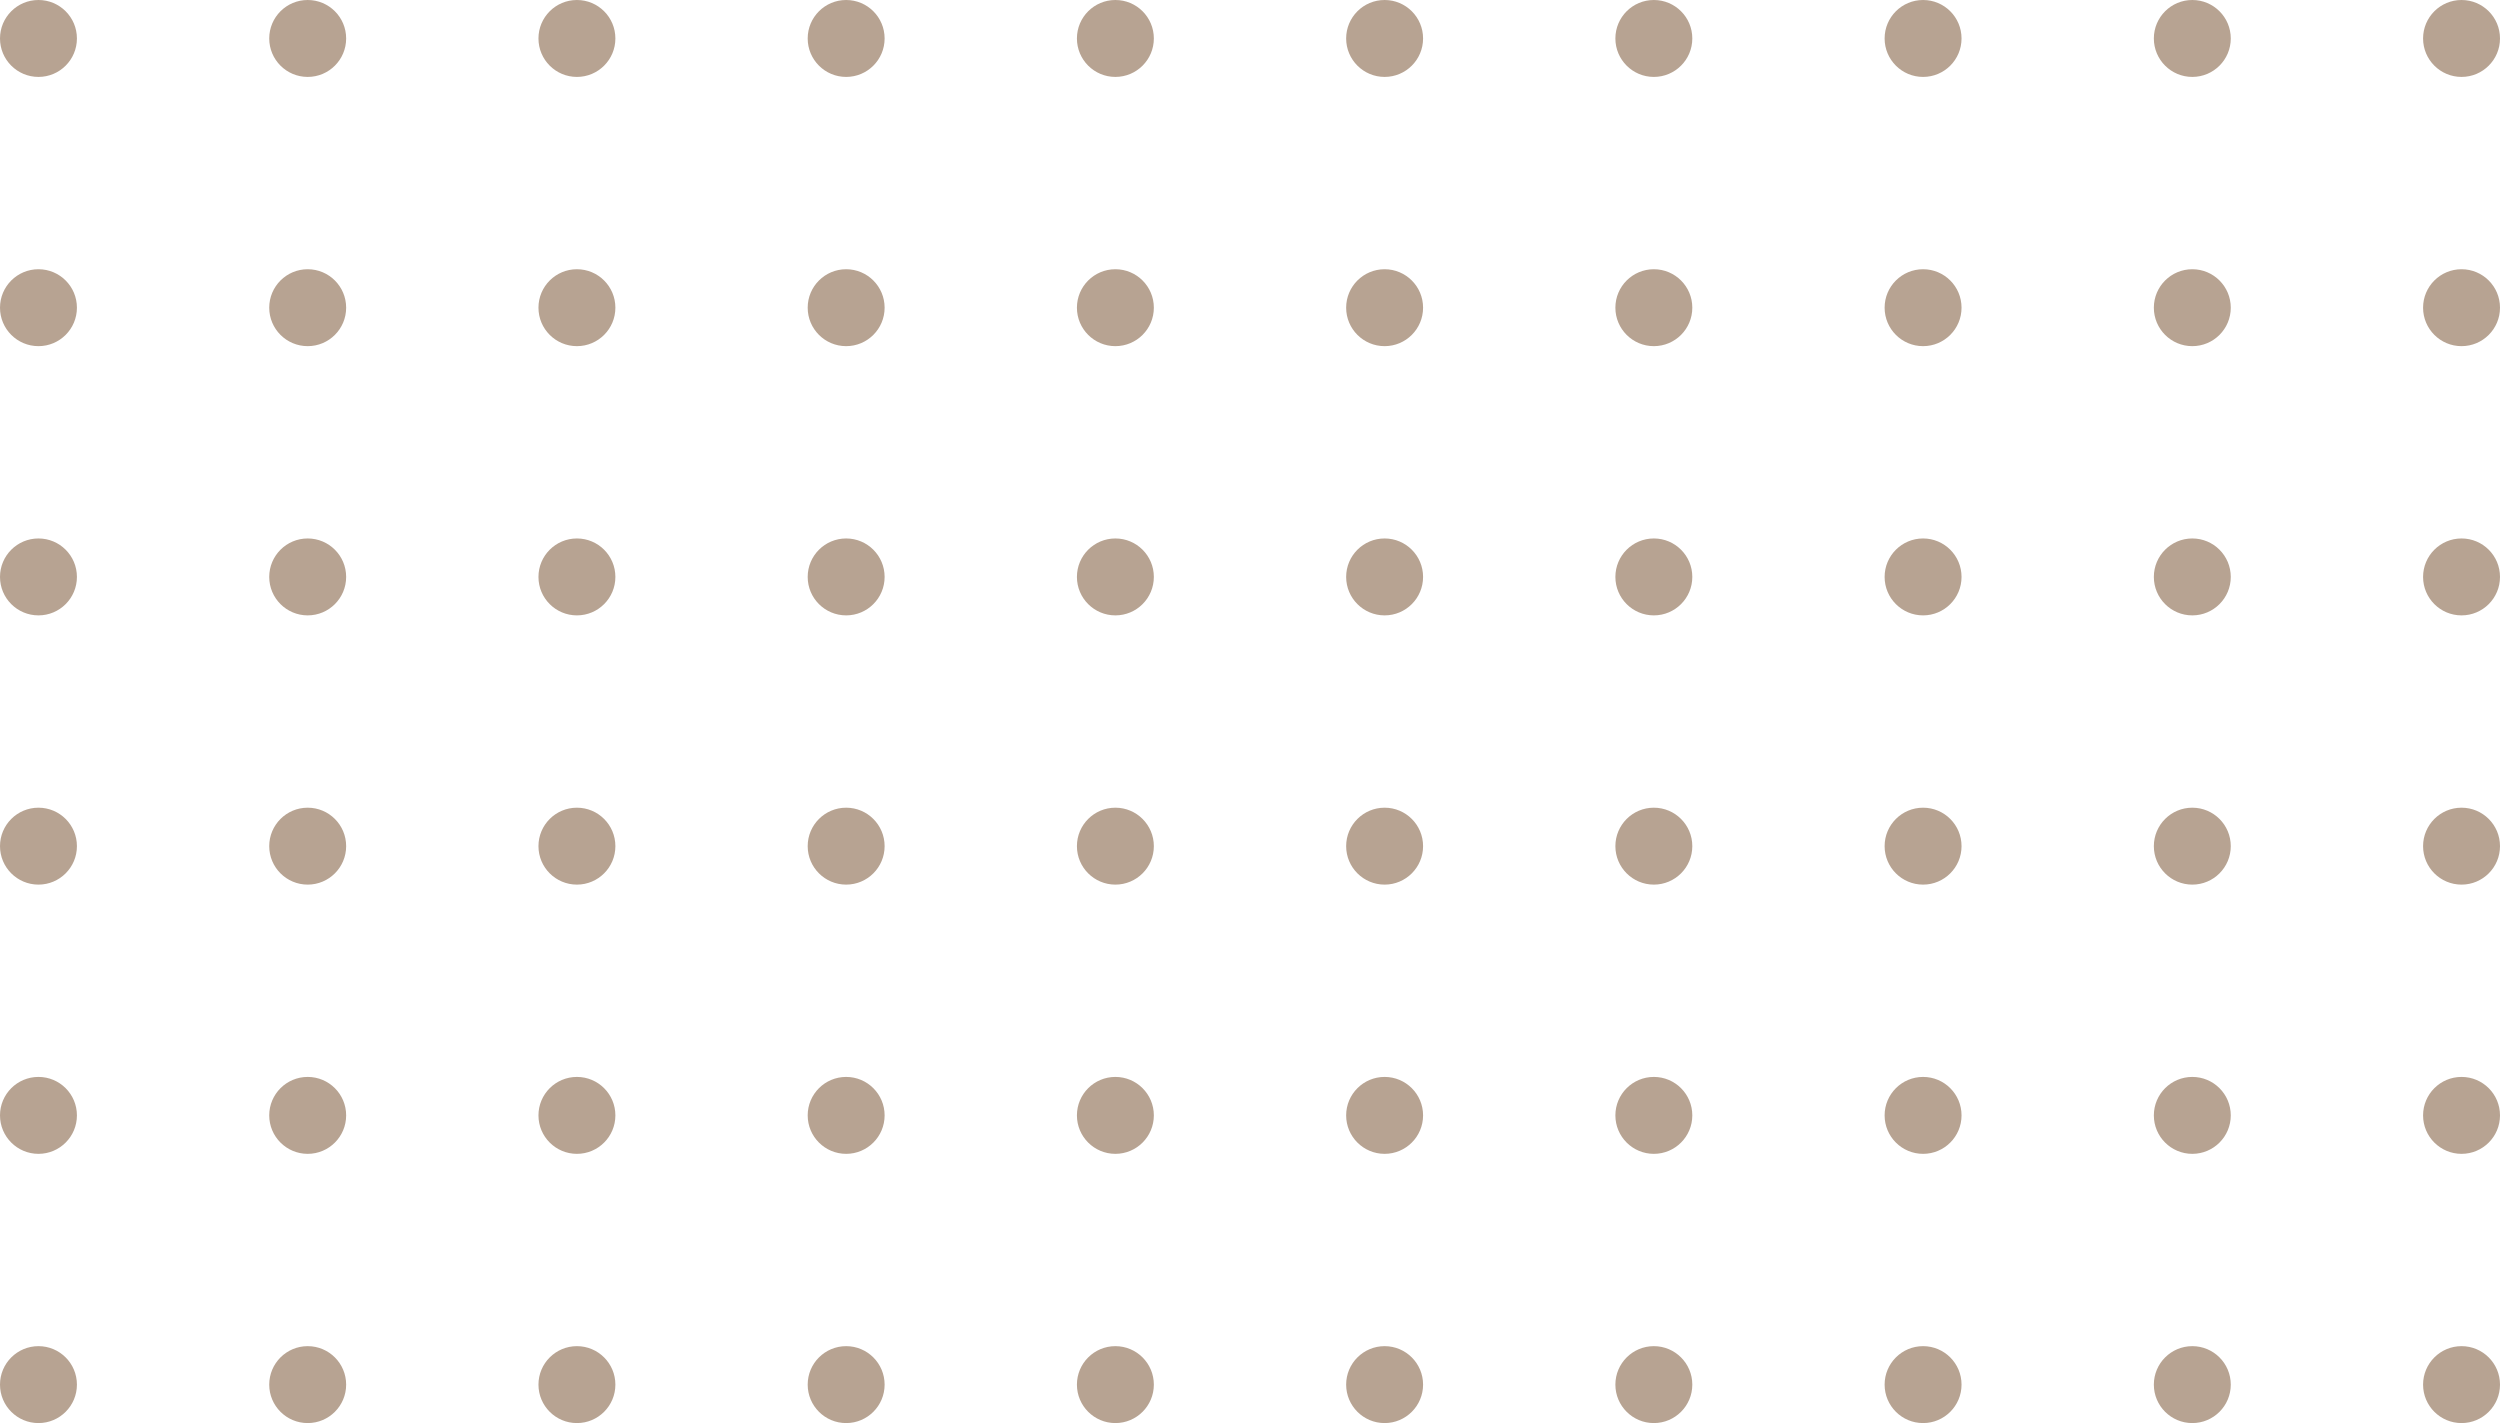 <?xml version="1.0" encoding="UTF-8"?> <svg xmlns="http://www.w3.org/2000/svg" width="260" height="148" viewBox="0 0 260 148" fill="none"><circle cx="256" cy="4" r="4" transform="rotate(90 256 4)" fill="#B7A392"></circle><circle cx="256" cy="32" r="4" transform="rotate(90 256 32)" fill="#B7A392"></circle><circle cx="256" cy="60" r="4" transform="rotate(90 256 60)" fill="#B7A392"></circle><circle cx="256" cy="88" r="4" transform="rotate(90 256 88)" fill="#B7A392"></circle><circle cx="256" cy="116" r="4" transform="rotate(90 256 116)" fill="#B7A392"></circle><circle cx="256" cy="144" r="4" transform="rotate(90 256 144)" fill="#B7A392"></circle><circle cx="228" cy="4" r="4" transform="rotate(90 228 4)" fill="#B7A392"></circle><circle cx="228" cy="32" r="4" transform="rotate(90 228 32)" fill="#B7A392"></circle><circle cx="228" cy="60" r="4" transform="rotate(90 228 60)" fill="#B7A392"></circle><circle cx="228" cy="88" r="4" transform="rotate(90 228 88)" fill="#B7A392"></circle><circle cx="228" cy="116" r="4" transform="rotate(90 228 116)" fill="#B7A392"></circle><circle cx="228" cy="144" r="4" transform="rotate(90 228 144)" fill="#B7A392"></circle><circle cx="200" cy="4" r="4" transform="rotate(90 200 4)" fill="#B7A392"></circle><circle cx="200" cy="32" r="4" transform="rotate(90 200 32)" fill="#B7A392"></circle><circle cx="200" cy="60" r="4" transform="rotate(90 200 60)" fill="#B7A392"></circle><circle cx="200" cy="88" r="4" transform="rotate(90 200 88)" fill="#B7A392"></circle><circle cx="200" cy="116" r="4" transform="rotate(90 200 116)" fill="#B7A392"></circle><circle cx="200" cy="144" r="4" transform="rotate(90 200 144)" fill="#B7A392"></circle><circle cx="172" cy="4" r="4" transform="rotate(90 172 4)" fill="#B7A392"></circle><circle cx="172" cy="32" r="4" transform="rotate(90 172 32)" fill="#B7A392"></circle><circle cx="172" cy="60" r="4" transform="rotate(90 172 60)" fill="#B7A392"></circle><circle cx="172" cy="88" r="4" transform="rotate(90 172 88)" fill="#B7A392"></circle><circle cx="172" cy="116" r="4" transform="rotate(90 172 116)" fill="#B7A392"></circle><circle cx="172" cy="144" r="4" transform="rotate(90 172 144)" fill="#B7A392"></circle><circle cx="144" cy="4" r="4" transform="rotate(90 144 4)" fill="#B7A392"></circle><circle cx="144" cy="32" r="4" transform="rotate(90 144 32)" fill="#B7A392"></circle><circle cx="144" cy="60" r="4" transform="rotate(90 144 60)" fill="#B7A392"></circle><circle cx="144" cy="88" r="4" transform="rotate(90 144 88)" fill="#B7A392"></circle><circle cx="144" cy="116" r="4" transform="rotate(90 144 116)" fill="#B7A392"></circle><circle cx="144" cy="144" r="4" transform="rotate(90 144 144)" fill="#B7A392"></circle><circle cx="116" cy="4" r="4" transform="rotate(90 116 4)" fill="#B7A392"></circle><circle cx="116" cy="32" r="4" transform="rotate(90 116 32)" fill="#B7A392"></circle><circle cx="116" cy="60" r="4" transform="rotate(90 116 60)" fill="#B7A392"></circle><circle cx="116" cy="88" r="4" transform="rotate(90 116 88)" fill="#B7A392"></circle><circle cx="116" cy="116" r="4" transform="rotate(90 116 116)" fill="#B7A392"></circle><circle cx="116" cy="144" r="4" transform="rotate(90 116 144)" fill="#B7A392"></circle><circle cx="88" cy="4" r="4" transform="rotate(90 88 4)" fill="#B7A392"></circle><circle cx="88" cy="32" r="4" transform="rotate(90 88 32)" fill="#B7A392"></circle><circle cx="88" cy="60" r="4" transform="rotate(90 88 60)" fill="#B7A392"></circle><circle cx="88" cy="88" r="4" transform="rotate(90 88 88)" fill="#B7A392"></circle><circle cx="88" cy="116" r="4" transform="rotate(90 88 116)" fill="#B7A392"></circle><circle cx="88" cy="144" r="4" transform="rotate(90 88 144)" fill="#B7A392"></circle><circle cx="60" cy="4" r="4" transform="rotate(90 60 4)" fill="#B7A392"></circle><circle cx="60" cy="32" r="4" transform="rotate(90 60 32)" fill="#B7A392"></circle><circle cx="60" cy="60" r="4" transform="rotate(90 60 60)" fill="#B7A392"></circle><circle cx="60" cy="88" r="4" transform="rotate(90 60 88)" fill="#B7A392"></circle><circle cx="60" cy="116" r="4" transform="rotate(90 60 116)" fill="#B7A392"></circle><circle cx="60" cy="144" r="4" transform="rotate(90 60 144)" fill="#B7A392"></circle><circle cx="32" cy="4" r="4" transform="rotate(90 32 4)" fill="#B7A392"></circle><circle cx="32" cy="32" r="4" transform="rotate(90 32 32)" fill="#B7A392"></circle><circle cx="32" cy="60" r="4" transform="rotate(90 32 60)" fill="#B7A392"></circle><circle cx="32" cy="88" r="4" transform="rotate(90 32 88)" fill="#B7A392"></circle><circle cx="32" cy="116" r="4" transform="rotate(90 32 116)" fill="#B7A392"></circle><circle cx="32" cy="144" r="4" transform="rotate(90 32 144)" fill="#B7A392"></circle><circle cx="4" cy="4" r="4" transform="rotate(90 4 4)" fill="#B7A392"></circle><circle cx="4" cy="32" r="4" transform="rotate(90 4 32)" fill="#B7A392"></circle><circle cx="4" cy="60" r="4" transform="rotate(90 4 60)" fill="#B7A392"></circle><circle cx="4" cy="88" r="4" transform="rotate(90 4 88)" fill="#B7A392"></circle><circle cx="4" cy="116" r="4" transform="rotate(90 4 116)" fill="#B7A392"></circle><circle cx="4" cy="144" r="4" transform="rotate(90 4 144)" fill="#B7A392"></circle></svg> 